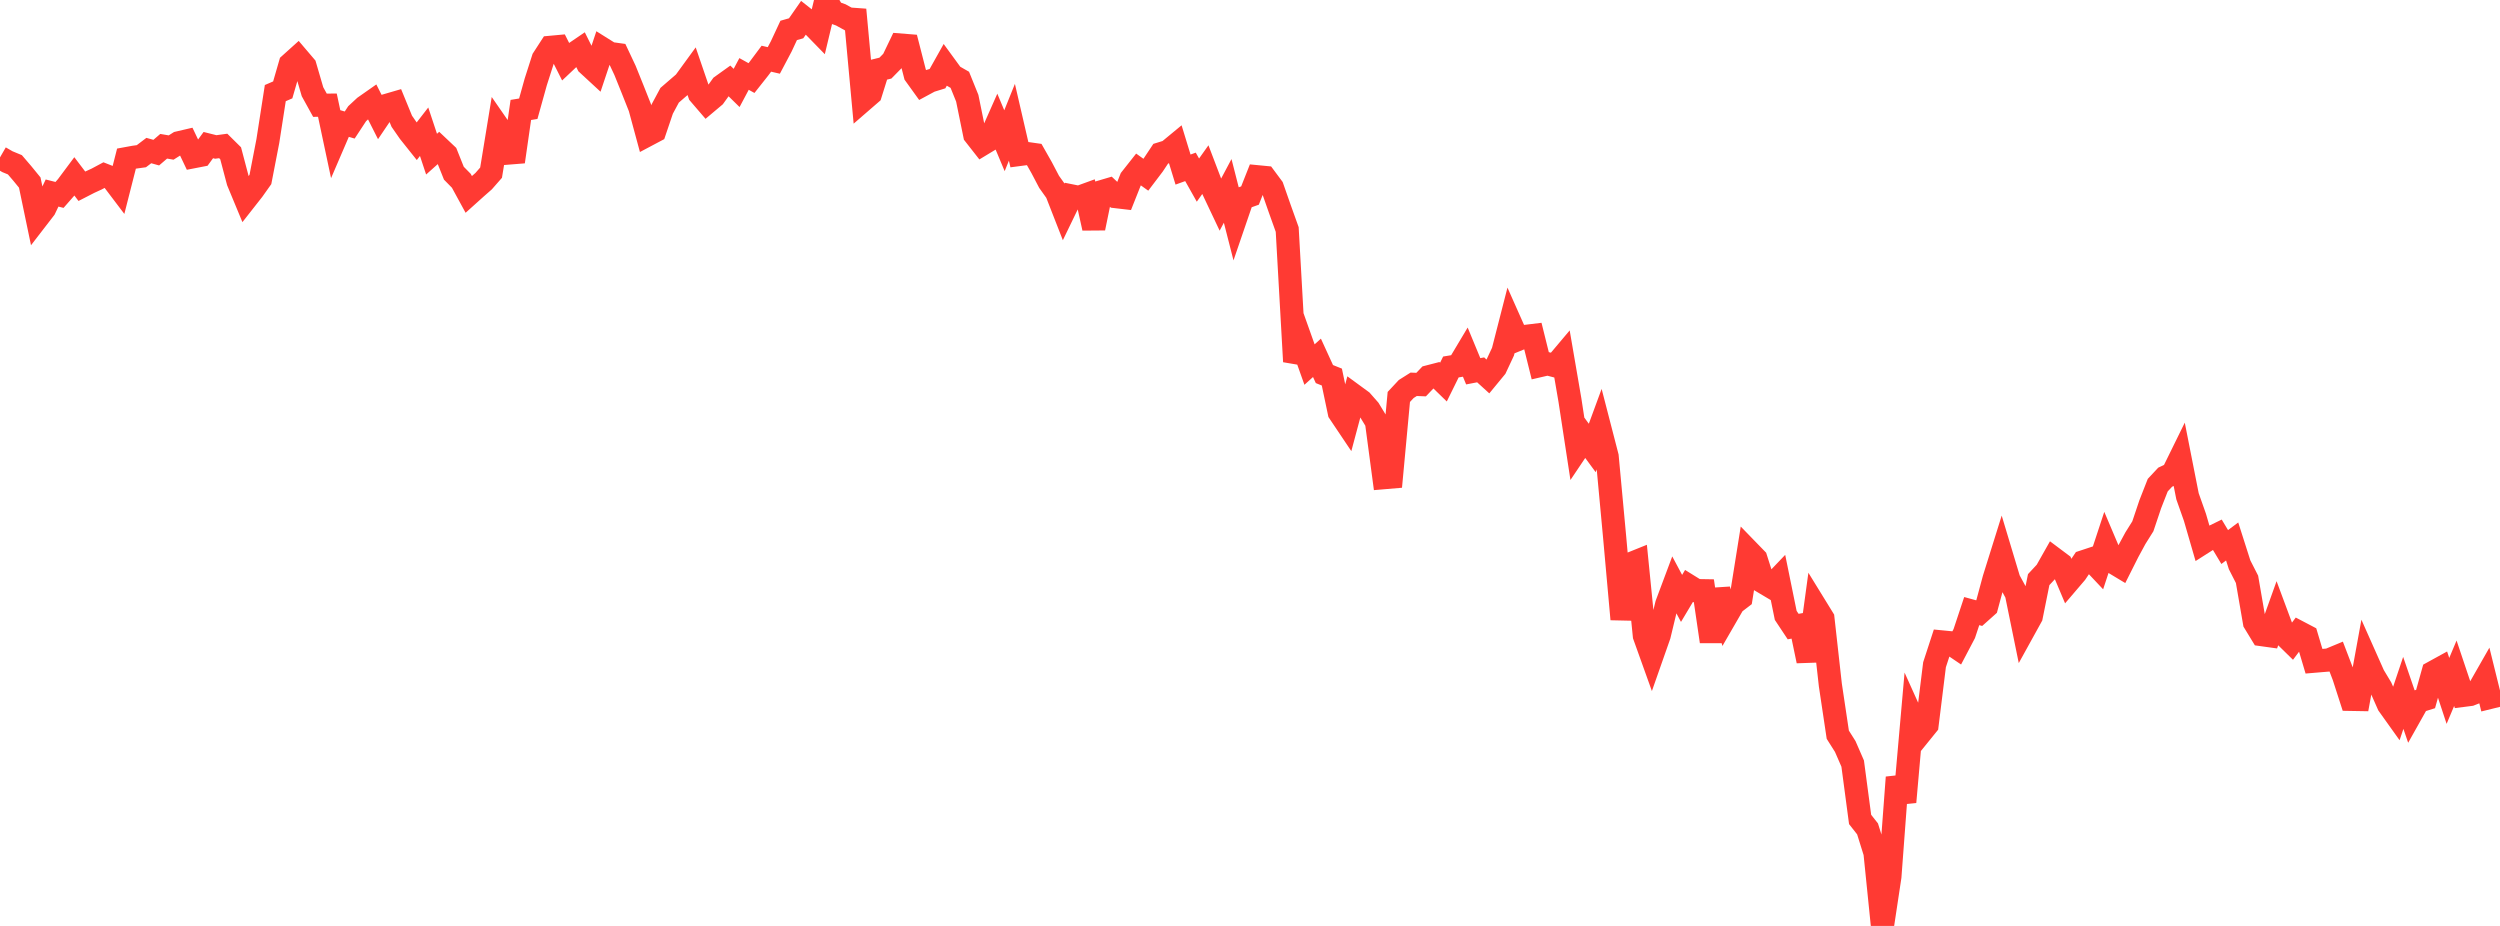 <?xml version="1.0" standalone="no"?>
<!DOCTYPE svg PUBLIC "-//W3C//DTD SVG 1.1//EN" "http://www.w3.org/Graphics/SVG/1.1/DTD/svg11.dtd">

<svg width="135" height="50" viewBox="0 0 135 50" preserveAspectRatio="none" 
  xmlns="http://www.w3.org/2000/svg"
  xmlns:xlink="http://www.w3.org/1999/xlink">


<polyline points="0.0, 8.5 0.402, 8.732 0.804, 8.898 1.205, 9.366 1.607, 9.858 2.009, 11.786 2.411, 11.265 2.812, 10.424 3.214, 10.526 3.616, 10.067 4.018, 9.528 4.42, 10.057 4.821, 9.851 5.223, 9.666 5.625, 9.451 6.027, 9.609 6.429, 10.14 6.83, 8.565 7.232, 8.491 7.634, 8.435 8.036, 8.13 8.438, 8.242 8.839, 7.898 9.241, 7.967 9.643, 7.713 10.045, 7.619 10.446, 8.462 10.848, 8.384 11.25, 7.835 11.652, 7.936 12.054, 7.881 12.455, 8.278 12.857, 9.8 13.259, 10.769 13.661, 10.257 14.062, 9.691 14.464, 7.616 14.866, 5.028 15.268, 4.854 15.67, 3.465 16.071, 3.104 16.473, 3.576 16.875, 4.953 17.277, 5.682 17.679, 5.679 18.08, 7.567 18.482, 6.633 18.884, 6.752 19.286, 6.14 19.688, 5.767 20.089, 5.486 20.491, 6.283 20.893, 5.687 21.295, 5.57 21.696, 6.548 22.098, 7.127 22.5, 7.631 22.902, 7.113 23.304, 8.324 23.705, 7.966 24.107, 8.346 24.509, 9.353 24.911, 9.762 25.312, 10.497 25.714, 10.136 26.116, 9.783 26.518, 9.324 26.92, 6.866 27.321, 7.445 27.723, 8.732 28.125, 5.937 28.527, 5.871 28.929, 4.428 29.33, 3.176 29.732, 2.555 30.134, 2.518 30.536, 3.315 30.938, 2.936 31.339, 2.663 31.741, 3.468 32.143, 3.839 32.545, 2.638 32.946, 2.889 33.348, 2.945 33.75, 3.799 34.152, 4.797 34.554, 5.81 34.955, 7.29 35.357, 7.077 35.759, 5.891 36.161, 5.143 36.562, 4.796 36.964, 4.45 37.366, 3.898 37.768, 5.072 38.17, 5.54 38.571, 5.203 38.973, 4.643 39.375, 4.355 39.777, 4.749 40.179, 3.993 40.58, 4.216 40.982, 3.708 41.384, 3.17 41.786, 3.263 42.188, 2.503 42.589, 1.643 42.991, 1.528 43.393, 0.951 43.795, 1.268 44.196, 1.679 44.598, 0.0 45.0, 0.661 45.402, 0.803 45.804, 1.024 46.205, 1.053 46.607, 5.408 47.009, 5.06 47.411, 3.777 47.812, 3.678 48.214, 3.269 48.616, 2.432 49.018, 2.464 49.42, 4.031 49.821, 4.588 50.223, 4.371 50.625, 4.247 51.027, 3.53 51.429, 4.081 51.83, 4.31 52.232, 5.304 52.634, 7.275 53.036, 7.788 53.438, 7.545 53.839, 6.639 54.241, 7.599 54.643, 6.603 55.045, 8.342 55.446, 8.289 55.848, 8.346 56.25, 9.054 56.652, 9.82 57.054, 10.384 57.455, 11.41 57.857, 10.578 58.259, 10.659 58.661, 10.513 59.062, 12.319 59.464, 10.359 59.866, 10.24 60.268, 10.619 60.67, 10.666 61.071, 9.657 61.473, 9.148 61.875, 9.435 62.277, 8.905 62.679, 8.3 63.08, 8.176 63.482, 7.844 63.884, 9.157 64.286, 9.011 64.688, 9.726 65.089, 9.161 65.491, 10.215 65.893, 11.064 66.295, 10.308 66.696, 11.877 67.098, 10.703 67.5, 10.56 67.902, 9.544 68.304, 9.583 68.705, 10.123 69.107, 11.271 69.509, 12.394 69.911, 19.525 70.312, 18.557 70.714, 19.687 71.116, 19.323 71.518, 20.2 71.92, 20.361 72.321, 22.271 72.723, 22.87 73.125, 21.365 73.527, 21.659 73.929, 22.116 74.33, 22.776 74.732, 25.794 75.134, 25.76 75.536, 21.435 75.938, 21.005 76.339, 20.752 76.741, 20.768 77.143, 20.346 77.545, 20.242 77.946, 20.632 78.348, 19.817 78.75, 19.75 79.152, 19.077 79.554, 20.049 79.955, 19.972 80.357, 20.338 80.759, 19.85 81.161, 18.992 81.562, 17.427 81.964, 18.331 82.366, 18.167 82.768, 18.118 83.17, 19.738 83.571, 19.645 83.973, 19.75 84.375, 19.273 84.777, 21.612 85.179, 24.24 85.58, 23.643 85.982, 24.19 86.384, 23.096 86.786, 24.651 87.188, 28.978 87.589, 33.438 87.991, 30.471 88.393, 30.309 88.795, 34.329 89.196, 35.448 89.598, 34.303 90.0, 32.635 90.402, 31.561 90.804, 32.314 91.205, 31.643 91.607, 31.892 92.009, 31.899 92.411, 34.644 92.812, 31.84 93.214, 33.283 93.616, 32.587 94.018, 32.279 94.42, 29.764 94.821, 30.177 95.223, 31.441 95.625, 31.68 96.027, 31.259 96.429, 33.231 96.83, 33.835 97.232, 33.762 97.634, 35.691 98.036, 32.743 98.438, 33.396 98.839, 36.99 99.241, 39.675 99.643, 40.311 100.045, 41.233 100.446, 44.25 100.848, 44.761 101.25, 46.049 101.652, 50.0 102.054, 47.338 102.455, 41.98 102.857, 43.308 103.259, 38.753 103.661, 39.644 104.062, 39.149 104.464, 35.897 104.866, 34.664 105.268, 34.703 105.67, 34.975 106.071, 34.212 106.473, 32.999 106.875, 33.109 107.277, 32.75 107.679, 31.258 108.08, 29.975 108.482, 31.313 108.884, 32.051 109.286, 34.019 109.688, 33.291 110.089, 31.3 110.491, 30.868 110.893, 30.156 111.295, 30.457 111.696, 31.405 112.098, 30.934 112.5, 30.336 112.902, 30.203 113.304, 30.63 113.705, 29.413 114.107, 30.36 114.509, 30.602 114.911, 29.802 115.312, 29.062 115.714, 28.42 116.116, 27.224 116.518, 26.198 116.92, 25.768 117.321, 25.579 117.723, 24.76 118.125, 26.798 118.527, 27.936 118.929, 29.322 119.33, 29.067 119.732, 28.87 120.134, 29.54 120.536, 29.239 120.938, 30.498 121.339, 31.284 121.741, 33.611 122.143, 34.271 122.545, 34.327 122.946, 33.207 123.348, 34.289 123.75, 34.683 124.152, 34.148 124.554, 34.359 124.955, 35.706 125.357, 35.672 125.759, 35.639 126.161, 35.472 126.562, 36.521 126.964, 37.766 127.366, 37.773 127.768, 35.568 128.17, 36.472 128.571, 37.14 128.973, 38.05 129.375, 38.613 129.777, 37.416 130.179, 38.587 130.58, 37.873 130.982, 37.747 131.384, 36.311 131.786, 36.09 132.188, 37.309 132.589, 36.356 132.991, 37.553 133.393, 37.501 133.795, 37.343 134.196, 36.641 134.598, 38.269" fill="none" stroke="#ff3a33" stroke-width="1.25"/>

</svg>